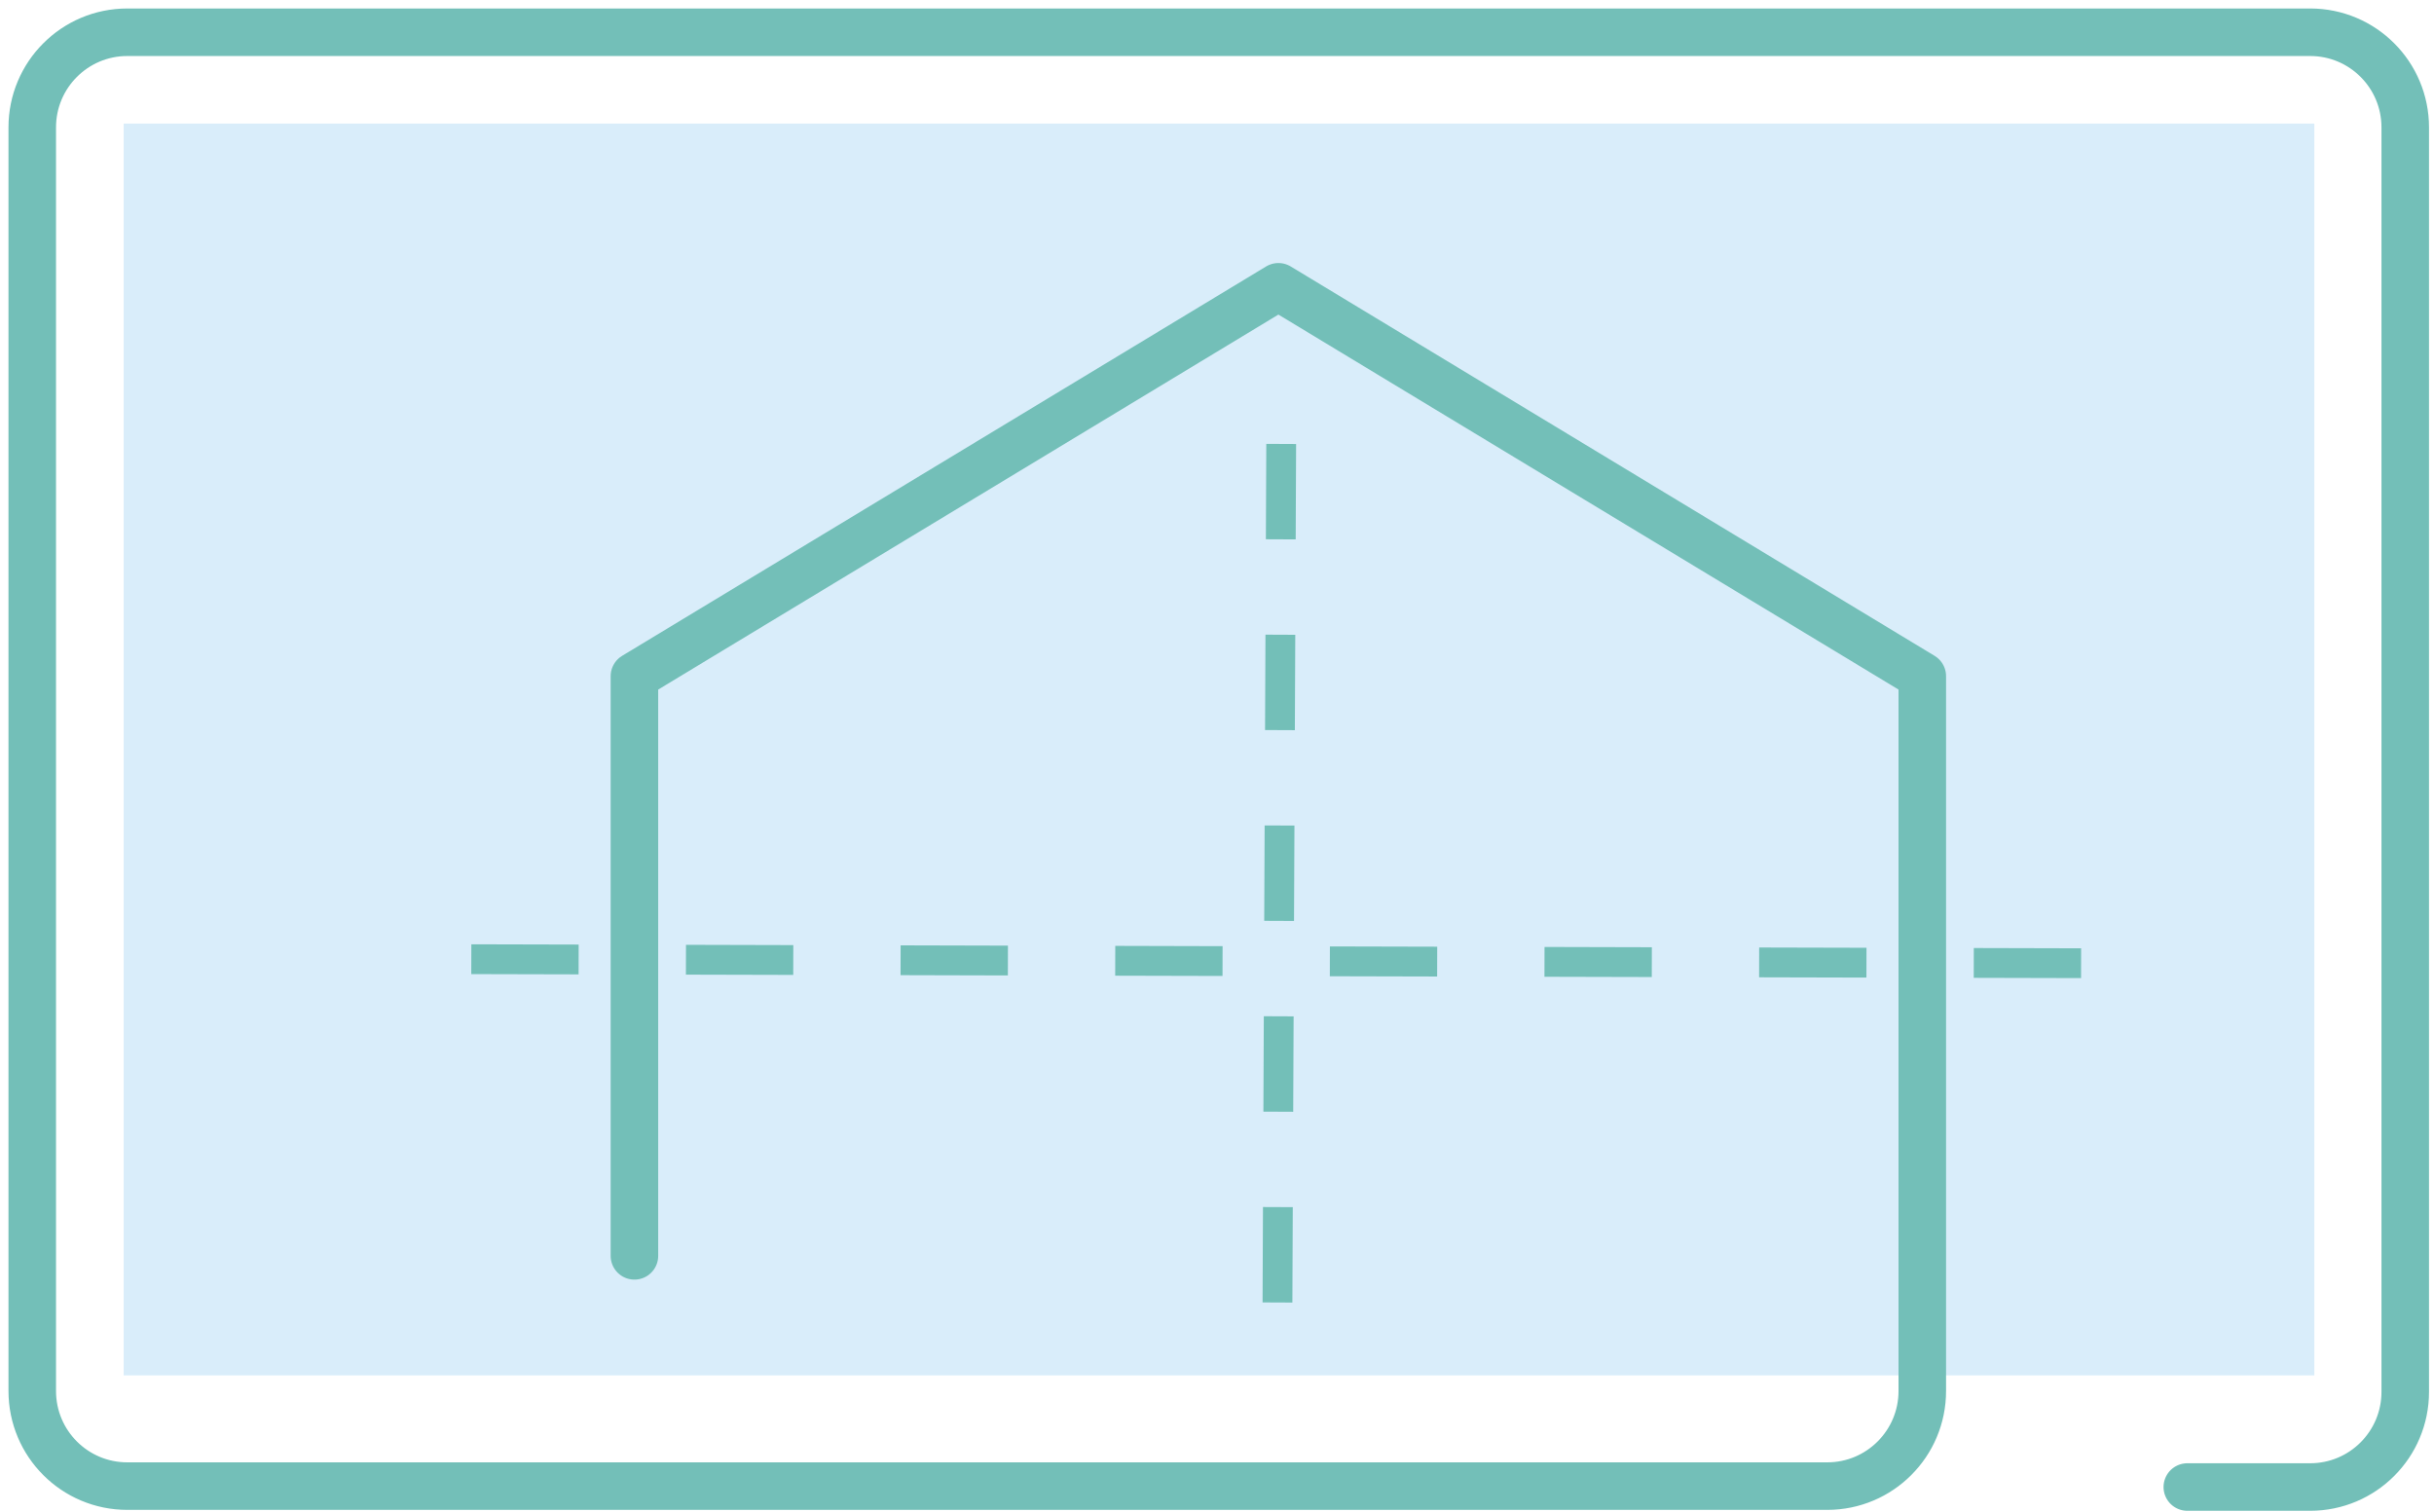 <?xml version="1.0" encoding="UTF-8"?>
<svg width="256px" height="159px" viewBox="0 0 256 159" version="1.1" xmlns="http://www.w3.org/2000/svg" xmlns:xlink="http://www.w3.org/1999/xlink">
    <!-- Generator: Sketch 42 (36781) - http://www.bohemiancoding.com/sketch -->
    <title>Dev Finance</title>
    <desc>Created with Sketch.</desc>
    <defs></defs>
    <g id="desktop" stroke="none" stroke-width="1" fill="none" fill-rule="evenodd">
        <g id="Homepage-1" transform="translate(-658, -1938)">
            <g id="Dev-Finance" transform="translate(661, 1941)">
                <g id="Page-1">
                    <polygon id="Fill-1" fill="#D9EDFA" points="10.008 141.659 240.415 141.659 240.415 9.998 10.008 9.998"></polygon>
                    <path d="M57.854,99.481 L46.567,99.453 L46.575,96.318 L57.862,96.346 L57.854,99.481 Z M80.43,99.537 L69.142,99.509 L69.15,96.374 L80.437,96.403 L80.43,99.537 Z M103.004,99.594 L91.716,99.565 L91.724,96.43 L103.012,96.459 L103.004,99.594 Z M125.579,99.649 L114.292,99.621 L114.299,96.486 L125.587,96.515 L125.579,99.649 Z M148.154,99.706 L136.866,99.678 L136.874,96.543 L148.162,96.571 L148.154,99.706 Z M170.729,99.762 L159.441,99.734 L159.449,96.599 L170.737,96.628 L170.729,99.762 Z M193.304,99.819 L182.017,99.791 L182.024,96.656 L193.312,96.684 L193.304,99.819 Z M215.879,99.874 L204.591,99.846 L204.599,96.711 L215.886,96.74 L215.879,99.874 Z" id="Fill-3" fill="#73BFB8"></path>
                    <path d="M133.276,53.732 L130.141,53.718 L130.185,43.685 L133.32,43.699 L133.276,53.732 Z M133.188,73.798 L130.054,73.784 L130.097,63.751 L133.232,63.765 L133.188,73.798 Z M133.101,93.865 L129.966,93.851 L130.01,83.818 L133.145,83.831 L133.101,93.865 Z M133.014,113.931 L129.879,113.917 L129.923,103.885 L133.058,103.898 L133.014,113.931 Z M132.927,133.997 L129.792,133.984 L129.835,123.951 L132.97,123.964 L132.927,133.997 Z" id="Fill-4" fill="#73BFB8"></path>
                    <path d="M63.727,129.086 L63.727,68.117 L131.459,27.165 L199.18,68.117 L199.18,143.303 C199.18,148.827 194.703,153.305 189.186,153.305 L10.386,153.305 C4.867,153.305 0.392,148.832 0.392,143.301 L0.392,10.395 C0.392,4.871 4.87,0.392 10.388,0.392 L239.98,0.392 C245.501,0.392 249.976,4.868 249.976,10.402 L249.976,143.391 C249.976,148.919 245.502,153.401 239.975,153.401 L227.054,153.401" id="Stroke-5" stroke="#73BFB8" stroke-width="5" stroke-linecap="round" stroke-linejoin="round"></path>
                </g>
            </g>
        </g>
    </g>
</svg>